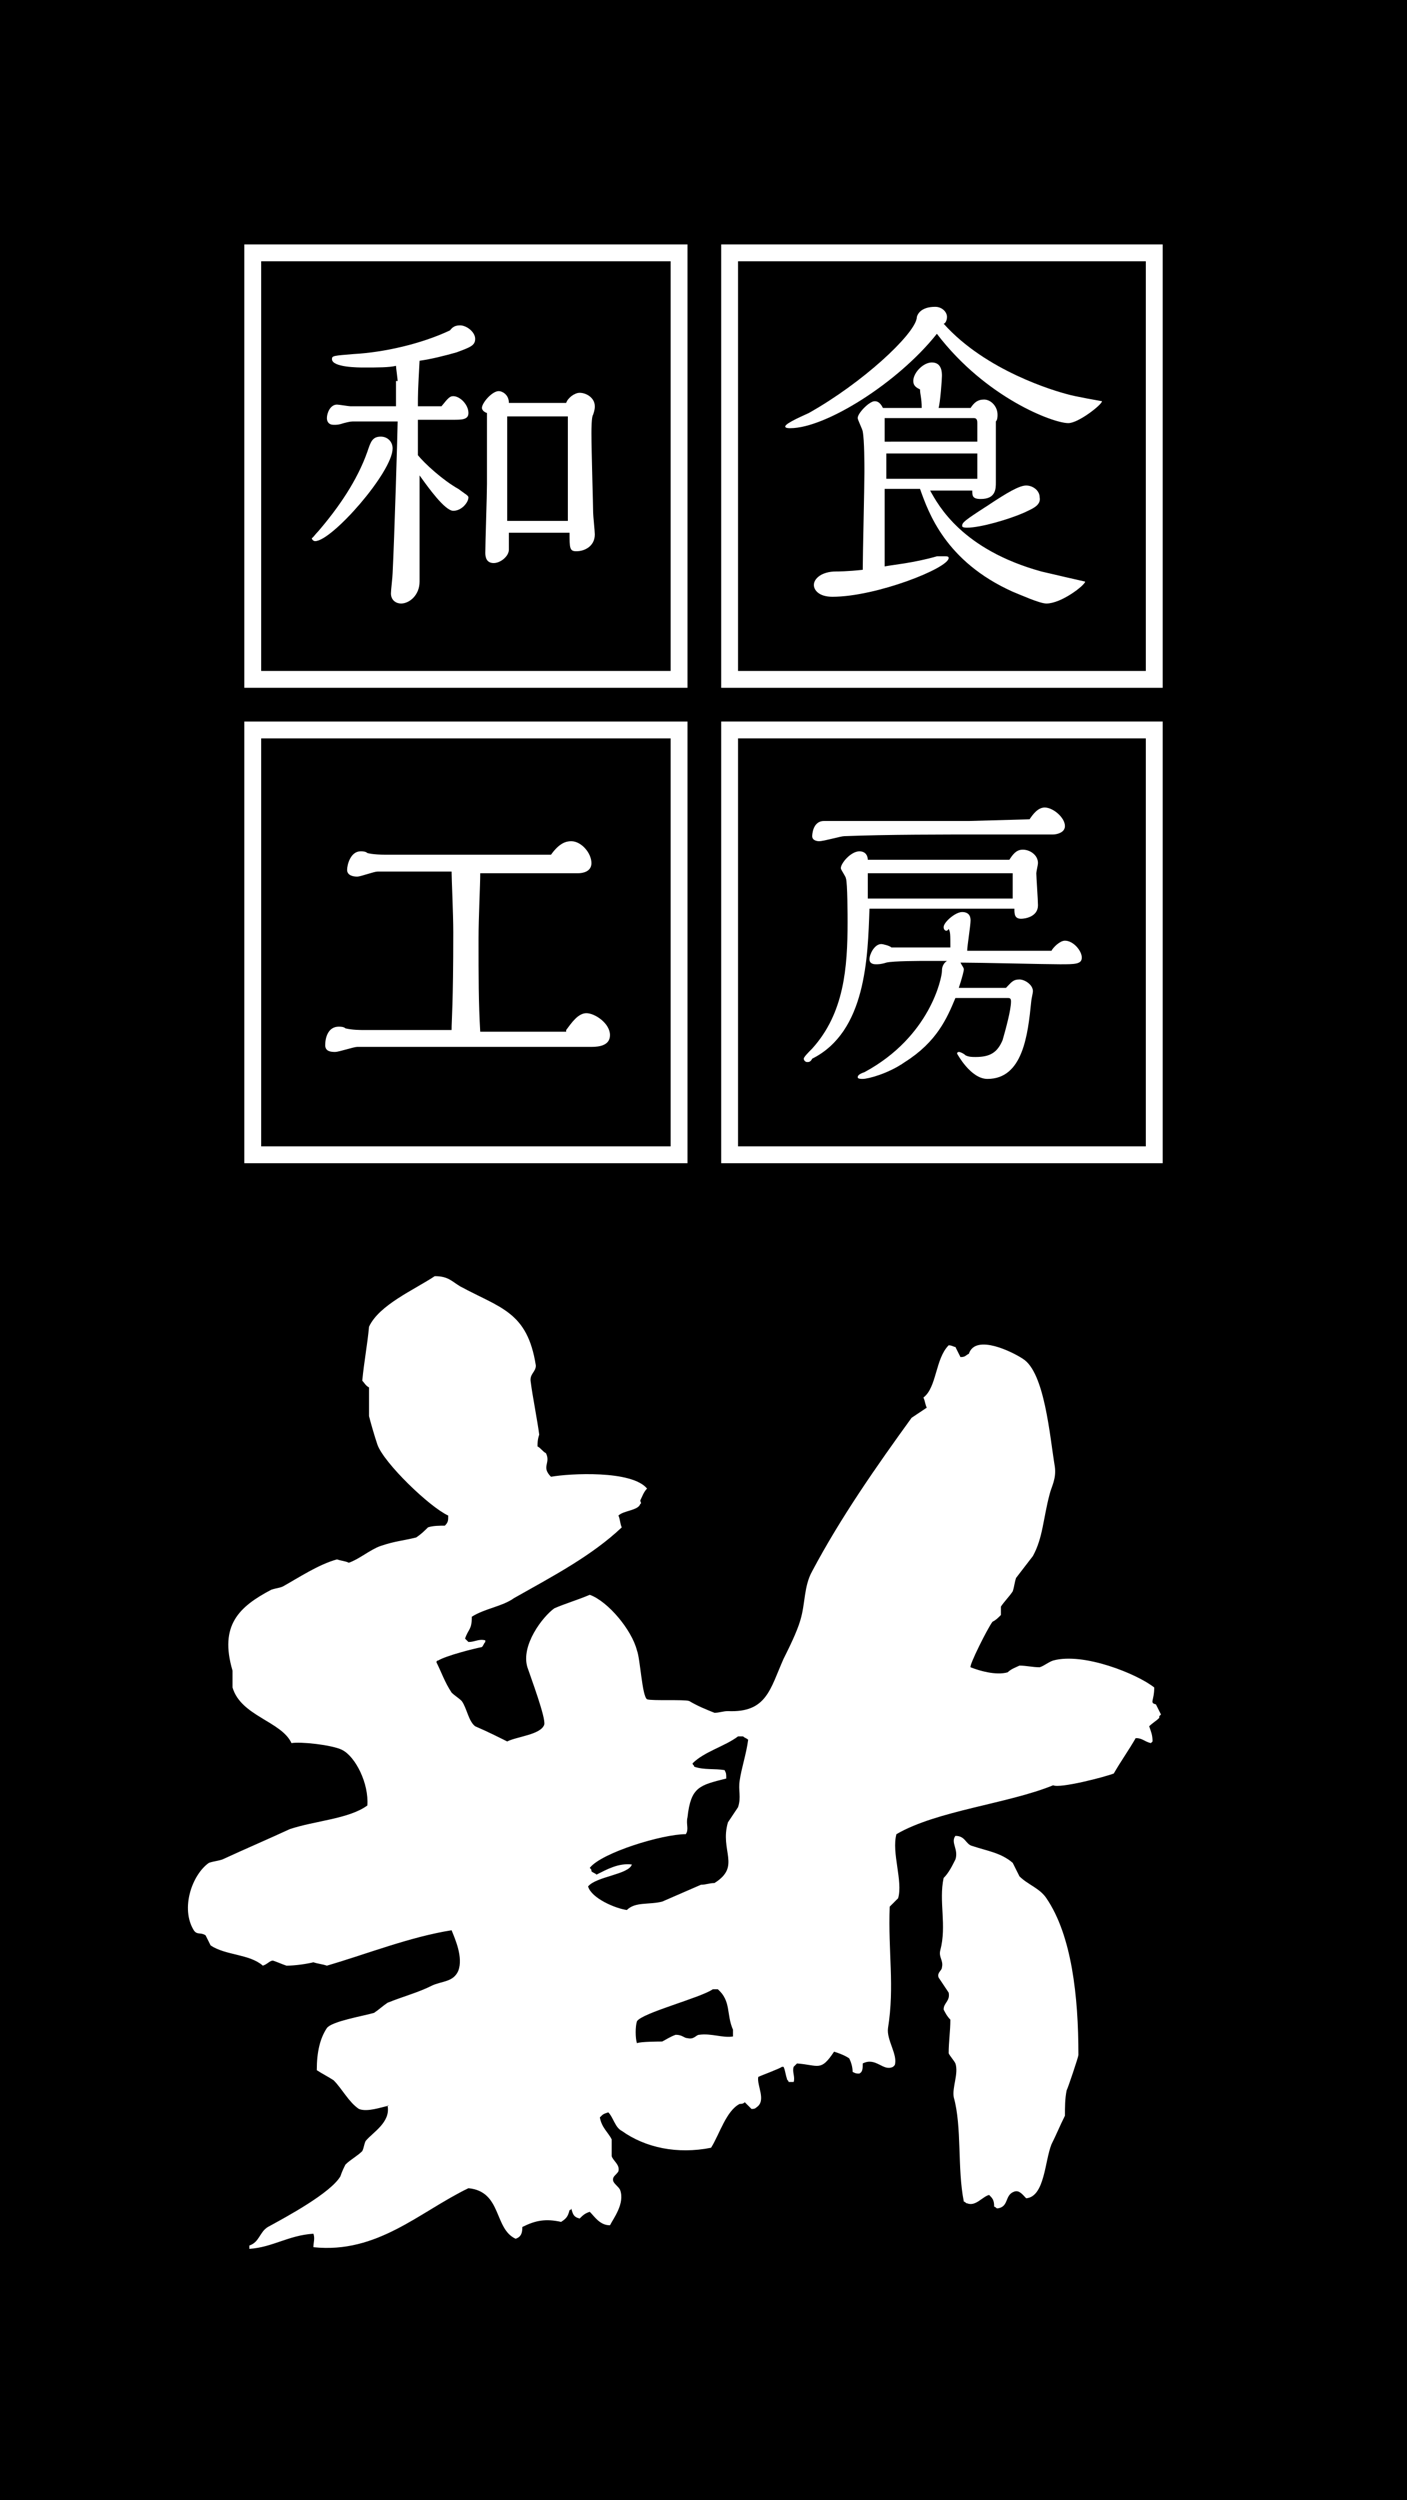 <?xml version="1.0" encoding="utf-8"?>
<!-- Generator: Adobe Illustrator 19.2.1, SVG Export Plug-In . SVG Version: 6.00 Build 0)  -->
<svg version="1.1" id="レイヤー_3" xmlns="http://www.w3.org/2000/svg" xmlns:xlink="http://www.w3.org/1999/xlink" x="0px"
	 y="0px" viewBox="0 0 83.5 148.3" style="enable-background:new 0 0 83.5 148.3;" xml:space="preserve">
<style type="text/css">
	.st0{fill-rule:evenodd;clip-rule:evenodd;}
	.st1{fill-rule:evenodd;clip-rule:evenodd;fill:#FFFFFF;}
	.st2{fill:#FFFFFF;}
</style>
<rect class="st0" width="83.5" height="148.3"/>
<g>
	<path class="st1" d="M68.5,100.1c-1-0.8-4.2-2.1-6-1.6c-0.3,0.1-0.5,0.3-0.8,0.4c-0.4,0-0.8-0.1-1.2-0.1c-0.2,0.1-0.5,0.2-0.7,0.4
		c-0.7,0.2-1.7-0.1-2.2-0.3c-0.1-0.1,1-2.3,1.3-2.7c0.2-0.1,0.3-0.2,0.5-0.4v-0.5c0.2-0.3,0.5-0.6,0.7-0.9c0.1-0.3,0.1-0.5,0.2-0.8
		c0.3-0.4,0.7-0.9,1-1.3c0.6-1.1,0.6-2.2,1-3.7c0.1-0.4,0.4-0.9,0.3-1.6c-0.3-1.8-0.6-5.6-1.9-6.4c-0.6-0.4-2.8-1.5-3.2-0.3
		c-0.2,0.1-0.2,0.2-0.5,0.2c-0.1-0.2-0.2-0.4-0.3-0.6c-0.1,0-0.2-0.1-0.4-0.1c-0.8,0.8-0.7,2.5-1.5,3.1c0.1,0.2,0.1,0.4,0.2,0.6
		c-0.3,0.2-0.6,0.4-0.9,0.6c-2.1,2.9-4.2,5.9-5.9,9.1c-0.5,0.9-0.4,1.9-0.7,2.9c-0.2,0.7-0.7,1.7-1,2.3c-0.8,1.8-1,3.2-3.3,3.1
		c-0.3,0-0.5,0.1-0.8,0.1c-0.5-0.2-1-0.4-1.5-0.7c-0.3-0.1-2.2,0-2.5-0.1c-0.3-0.2-0.4-2.4-0.6-2.9c-0.3-1.2-1.7-2.9-2.8-3.3
		c-0.7,0.3-1.4,0.5-2.1,0.8c-0.7,0.5-2,2.2-1.6,3.5c0.2,0.6,1.1,3,1,3.4c-0.2,0.6-1.6,0.7-2.2,1c-0.6-0.3-1.2-0.6-1.9-0.9
		c-0.4-0.3-0.5-1.1-0.8-1.5c-0.2-0.2-0.4-0.3-0.6-0.5c-0.4-0.6-0.6-1.2-0.9-1.8c0,0,0-0.1,0.1-0.1c0.5-0.3,2.1-0.7,2.6-0.8
		c0.1-0.1,0.1-0.2,0.2-0.3v-0.1c-0.4-0.1-0.6,0.1-1,0.1c-0.1-0.1-0.1-0.1-0.2-0.2c0.2-0.6,0.4-0.5,0.4-1.3c0.8-0.5,1.8-0.6,2.5-1.1
		c2.3-1.3,4.6-2.5,6.4-4.2c-0.1-0.2-0.1-0.5-0.2-0.7c0.3-0.3,1.2-0.3,1.3-0.7C38.1,89.2,38,89.1,38,89c0.1-0.2,0.2-0.5,0.4-0.7
		c-0.9-1.1-4.6-0.9-5.7-0.7c-0.6-0.6,0-0.8-0.3-1.4c-0.2-0.1-0.3-0.3-0.5-0.4c0-0.2,0-0.4,0.1-0.7c-0.1-0.8-0.4-2.3-0.5-3.1
		c-0.1-0.5,0.3-0.6,0.3-1c-0.5-3.2-2.1-3.4-4.5-4.7c-0.5-0.3-0.7-0.6-1.5-0.6c-1.2,0.8-3.3,1.7-3.9,3c-0.1,1.1-0.3,2.1-0.4,3.2
		c0.1,0.1,0.2,0.3,0.4,0.4V84c0.1,0.4,0.3,1.1,0.5,1.7c0.4,1.1,3.1,3.7,4.2,4.2c0,0.3,0,0.4-0.2,0.6c-0.3,0-0.7,0-1,0.1
		c-0.2,0.2-0.4,0.4-0.7,0.6c-0.8,0.2-1.2,0.2-2.1,0.5c-0.6,0.2-1.3,0.8-1.9,1c-0.2-0.1-0.4-0.1-0.7-0.2c-1.1,0.3-2.3,1.1-3.2,1.6
		c-0.2,0.1-0.4,0.1-0.7,0.2c-1.9,1-3.1,2.1-2.3,4.8v1c0.5,1.7,2.9,2,3.5,3.3c0.5-0.1,2.4,0.1,3,0.4c0.8,0.4,1.6,2,1.5,3.3
		c-1.1,0.8-3.1,0.9-4.6,1.4c-1.3,0.6-2.7,1.2-4,1.8c-0.3,0.1-0.5,0.1-0.8,0.2c-1,0.7-1.7,2.7-0.9,4c0.2,0.3,0.4,0.1,0.7,0.3
		c0.1,0.2,0.2,0.4,0.3,0.6c0.9,0.6,2.3,0.5,3.1,1.2c0.3-0.1,0.4-0.3,0.6-0.3c0.3,0.1,0.5,0.2,0.8,0.3c0.5,0,1.2-0.1,1.6-0.2
		c0.3,0.1,0.5,0.1,0.8,0.2c2.4-0.7,4.9-1.7,7.4-2.1c0.2,0.5,0.7,1.6,0.4,2.4c-0.3,0.7-1,0.6-1.6,0.9c-0.8,0.4-1.6,0.6-2.6,1
		c-0.3,0.2-0.5,0.4-0.8,0.6c-0.7,0.2-2.5,0.5-2.8,0.9c-0.4,0.6-0.6,1.4-0.6,2.5c0.3,0.2,0.7,0.4,1,0.6c0.5,0.5,0.9,1.3,1.5,1.7
		c0.5,0.2,1.3-0.1,1.8-0.2H23c0.2,1-0.9,1.6-1.3,2.1c-0.1,0.2-0.1,0.4-0.2,0.6c-0.3,0.3-0.7,0.5-1,0.8c-0.1,0.2-0.2,0.4-0.3,0.7
		c-0.6,1-3.2,2.4-4.3,3c-0.5,0.3-0.5,0.9-1.1,1.1v0.2c1.4-0.1,2.3-0.8,3.8-0.9c0.1,0.3,0,0.5,0,0.8c3.8,0.4,6.3-2.1,9.2-3.5
		c2,0.2,1.5,2.4,2.8,3c0.3-0.1,0.4-0.3,0.4-0.7c0.8-0.4,1.4-0.5,2.3-0.3c0.3-0.2,0.4-0.3,0.5-0.7c0,0,0.1,0,0.1-0.1
		c0.1,0.3,0.1,0.5,0.5,0.6c0.2-0.2,0.3-0.3,0.6-0.4c0.3,0.3,0.6,0.8,1.2,0.8c0.2-0.4,0.9-1.3,0.6-2.1c-0.1-0.2-0.3-0.3-0.4-0.5
		c-0.1-0.3,0.2-0.4,0.3-0.6c0.1-0.4-0.3-0.6-0.4-0.9v-1c-0.2-0.4-0.6-0.7-0.7-1.3c0.2-0.2,0.2-0.2,0.5-0.3c0.3,0.3,0.4,0.9,0.8,1.1
		c1.4,1,3.3,1.4,5.3,1c0.5-0.8,0.9-2.2,1.7-2.6c0.1,0,0.2,0,0.3-0.1l0.4,0.4c0.1,0,0.2,0,0.3-0.1c0.6-0.4,0-1.3,0.1-1.8
		c0.2-0.1,1.3-0.5,1.4-0.6h0.1c0.1,0.2,0.1,0.4,0.2,0.7c0,0.1,0.1,0.1,0.1,0.2h0.3c0.1-0.3-0.1-0.6,0-0.9c0.1-0.1,0.1-0.1,0.2-0.2
		c1.3,0.1,1.4,0.5,2.2-0.7c0.3,0.1,0.6,0.2,0.9,0.4c0.1,0.2,0.2,0.5,0.2,0.8c0.2,0.1,0.2,0.1,0.4,0.1c0.2-0.1,0.2-0.3,0.2-0.6
		c0.8-0.4,1.2,0.5,1.8,0.2c0.1-0.1,0,0,0.1-0.1c0.2-0.6-0.5-1.5-0.4-2.2c0.4-2.5,0-4.5,0.1-7.2c0.2-0.2,0.3-0.3,0.5-0.5
		c0.3-1-0.4-2.7-0.1-3.8c2.4-1.4,6.6-1.8,9.3-2.9c0.4,0.2,3.1-0.5,3.6-0.7c0.4-0.7,0.9-1.4,1.3-2.1c0.4,0,0.5,0.2,0.9,0.3l0.1-0.1
		c0-0.4-0.1-0.6-0.2-0.9c0.2-0.2,0.4-0.3,0.6-0.5v-0.1l0.1-0.1c-0.1-0.2-0.2-0.4-0.3-0.6C68.2,101,68.5,100.9,68.5,100.1z
		 M43.5,120.8c-0.6,0.1-1.3-0.2-2-0.1c-0.2,0-0.3,0.3-0.7,0.2c-0.2,0-0.3-0.2-0.7-0.2c-0.3,0.1-0.6,0.3-0.8,0.4
		c-0.1,0-1.3,0-1.5,0.1c-0.1-0.3-0.1-1,0-1.3c0.3-0.5,3.8-1.4,4.5-1.9h0.3c0.8,0.7,0.5,1.5,0.9,2.4L43.5,120.8z M43.9,105.6
		c-0.1,0.6,0.1,1-0.1,1.6c-0.2,0.3-0.4,0.6-0.6,0.9c-0.5,1.7,0.8,2.6-0.8,3.6c-0.3,0-0.5,0.1-0.8,0.1c-0.7,0.3-1.6,0.7-2.3,1
		c-0.8,0.2-1.6,0-2.1,0.5c-0.7-0.1-2.1-0.7-2.3-1.4c0.5-0.6,2.4-0.7,2.6-1.3c-0.8-0.1-1.5,0.3-2.1,0.6c-0.1-0.1-0.2-0.1-0.3-0.2
		c0-0.1,0-0.1-0.1-0.2c0.7-0.9,4.3-2,5.7-2c0.2-0.3,0-0.6,0.1-1c0.2-1.8,0.7-1.9,2.3-2.3c0-0.3,0-0.3-0.1-0.5
		c-0.6-0.1-1.2,0-1.8-0.2c0-0.1-0.1-0.1-0.1-0.2c0.7-0.7,1.9-1,2.7-1.6h0.3c0.1,0.1,0.2,0.1,0.3,0.2C44.3,104,44,104.9,43.9,105.6z
		 M60.5,111.3l-0.4-0.8c-0.7-0.6-1.5-0.7-2.4-1c-0.4-0.1-0.4-0.6-1-0.6c-0.3,0.4,0.2,0.8,0,1.4c-0.2,0.4-0.4,0.8-0.7,1.1
		c-0.3,1.4,0.2,2.8-0.2,4.3c-0.1,0.4,0.2,0.6,0.1,1c0,0.2-0.3,0.3-0.2,0.6c0.2,0.3,0.4,0.6,0.6,0.9c0.1,0.5-0.3,0.6-0.3,1
		c0.1,0.2,0.2,0.4,0.4,0.6c0,0.7-0.1,1.3-0.1,2c0.1,0.2,0.3,0.4,0.4,0.6c0.2,0.6-0.2,1.4-0.1,2c0.5,1.8,0.2,4.2,0.6,6.2
		c0.1,0,0.1,0.1,0.2,0.1c0.5,0.2,0.9-0.4,1.3-0.5c0.2,0.2,0.3,0.3,0.3,0.7c0.1,0,0.1,0.1,0.2,0.1c0.7-0.1,0.4-0.8,1-1
		c0.3-0.1,0.5,0.2,0.7,0.4c1.1-0.1,1.1-2.2,1.5-3.2c0.3-0.6,0.5-1.1,0.8-1.7c0-0.5,0-1,0.1-1.5c0.1-0.2,0.7-2,0.7-2.1
		c0-3.5-0.4-7.1-1.9-9.3C61.7,112,61,111.8,60.5,111.3z"/>
</g>
<path class="st2" d="M40.8,40.8H14.5V14.5h26.3V40.8z M15.5,39.8h24.3V15.5H15.5V39.8z"/>
<g>
	<path class="st2" d="M18.9,31.5c1.2-1.4,2.3-3,2.9-4.7c0.2-0.6,0.3-0.9,0.8-0.9c0.4,0,0.7,0.3,0.7,0.7c0,1.4-3.6,5.5-4.6,5.5
		c-0.1,0-0.2-0.1-0.2-0.2C18.5,32,18.7,31.7,18.9,31.5z M23.6,22.6c0-0.1-0.1-0.8-0.1-0.9c-0.4,0.1-1.1,0.1-1.9,0.1
		c-0.3,0-1.9,0-1.9-0.5c0-0.2,0.1-0.2,1.3-0.3c1.8-0.1,4-0.6,5.7-1.4c0.1-0.1,0.2-0.3,0.6-0.3s0.9,0.4,0.9,0.8
		c0,0.4-0.3,0.5-1.1,0.8c-0.7,0.2-1.5,0.4-2.2,0.5c-0.1,1.8-0.1,2-0.1,2.7h1.4c0.4-0.5,0.5-0.6,0.7-0.6c0.4,0,0.9,0.5,0.9,1
		c0,0.4-0.4,0.4-0.9,0.4h-2.1c0,0.3,0,1.7,0,2.1c0.4,0.5,1.5,1.5,2.4,2c0.4,0.3,0.6,0.4,0.6,0.5c0,0.3-0.4,0.8-0.9,0.8
		c-0.5,0-1.5-1.4-2-2.1v2.5c0,0.5,0,3.2,0,3.8c0,0.8-0.6,1.3-1.1,1.3c-0.3,0-0.6-0.2-0.6-0.6c0-0.2,0.1-1,0.1-1.2
		c0.1-1.9,0.3-8.6,0.3-9c-0.7,0-1.8,0-2.5,0c-0.3,0-0.3,0-0.7,0.1c-0.3,0.1-0.4,0.1-0.6,0.1c-0.3,0-0.4-0.2-0.4-0.4
		c0-0.3,0.2-0.8,0.6-0.8c0.1,0,0.7,0.1,0.8,0.1h2.7V22.6z M33.6,23.9c0.1-0.3,0.5-0.6,0.8-0.6c0.4,0,0.9,0.3,0.9,0.8
		c0,0.1,0,0.2-0.1,0.5c-0.1,0.1-0.1,0.9-0.1,1.1c0,1.1,0.1,4.3,0.1,4.7c0,0.2,0.1,1.1,0.1,1.3c0,0.7-0.6,1-1.1,1
		c-0.4,0-0.4-0.2-0.4-1.1h-3.6c0,0.2,0,1,0,1c0,0.4-0.5,0.8-0.9,0.8c-0.4,0-0.5-0.3-0.5-0.6c0-0.6,0.1-3.4,0.1-4.1
		c0-1.6,0-3.3,0-4.2c-0.3-0.1-0.3-0.3-0.3-0.3c0-0.3,0.6-1,1-1c0.2,0,0.6,0.2,0.6,0.7H33.6z M33.7,30.9v-4c0-0.7,0-1.4,0-2.2h-3.6
		c0,0.9,0,5.2,0,6.2H33.7z"/>
</g>
<path class="st2" d="M69,40.8H42.8V14.5H69V40.8z M43.8,39.8H68V15.5H43.8V39.8z"/>
<g>
	<path class="st2" d="M63.4,23.4c0.3,0.1,2,0.4,2,0.4c0,0.2-1.4,1.3-2,1.3c-0.9,0-4.9-1.5-7.8-5.3c-2.3,2.9-6.6,5.6-8.7,5.6
		c-0.1,0-0.3,0-0.3-0.1c0-0.2,1.2-0.7,1.4-0.8c3.2-1.8,6.2-4.6,6.4-5.6c0-0.2,0.2-0.7,1.1-0.7c0.4,0,0.7,0.3,0.7,0.6
		c0,0.2-0.1,0.4-0.2,0.4C58.5,22,62.6,23.2,63.4,23.4z M55.2,29.1c0.5,0.9,1.9,3.5,6.6,4.8c0.4,0.1,2.6,0.6,2.6,0.6
		c0,0.2-1.4,1.3-2.3,1.3c-0.4,0-1.5-0.5-2-0.7c-4-1.8-5-4.7-5.5-6.1h-2.1v4.6c0.5-0.1,1.7-0.2,3.1-0.6C55.8,33,56,33,56.1,33
		c0.1,0,0.2,0,0.2,0.1c0,0.6-4.3,2.3-6.9,2.3c-0.8,0-1.1-0.4-1.1-0.7c0-0.4,0.5-0.8,1.3-0.8c0.1,0,0.7,0,1.6-0.1
		c0-0.8,0.1-4.9,0.1-5.8c0-0.4,0-1.9-0.1-2.4c0-0.1-0.3-0.7-0.3-0.8c0-0.3,0.7-1,1-1c0.1,0,0.3,0,0.5,0.4h2.3c0-0.6-0.1-0.8-0.1-1.1
		c-0.2-0.1-0.4-0.2-0.4-0.5c0-0.5,0.6-1.1,1.1-1.1c0.6,0,0.6,0.6,0.6,0.8c0,0.2-0.1,1.6-0.2,1.9h1.9c0.2-0.3,0.4-0.5,0.8-0.5
		c0.4,0,0.8,0.4,0.8,0.9c0,0.1,0,0.3-0.1,0.4c0,0.5,0,3.1,0,3.6c0,0.4,0,1-0.9,1c-0.5,0-0.5-0.2-0.5-0.5H55.2z M58,26.2v-1.1
		c0-0.1,0-0.3-0.2-0.3h-5.3c0,0,0,0.1,0,0.2v1.2H58z M58,28.4c0-0.5,0-1,0-1.5h-5.4v1.5H58z M60.8,30.4c-0.9,0.4-2.6,0.9-3.4,0.9
		c-0.1,0-0.3,0-0.3-0.1c0-0.2,0.1-0.3,1.5-1.2c1.2-0.8,1.9-1.2,2.3-1.2c0.4,0,0.8,0.3,0.8,0.7C61.8,30,61.2,30.2,60.8,30.4z"/>
</g>
<path class="st2" d="M40.8,69H14.5V42.8h26.3V69z M15.5,68h24.3V43.8H15.5V68z"/>
<g>
	<path class="st2" d="M33.6,61.1c0.3-0.4,0.7-1,1.2-1s1.4,0.6,1.4,1.3c0,0.6-0.6,0.7-1.1,0.7c-0.3,0-1.8,0-2.1,0H21.2
		c-0.2,0-1.1,0.3-1.3,0.3c-0.2,0-0.6,0-0.6-0.4c0-0.5,0.2-1.1,0.8-1.1c0.1,0,0.3,0,0.4,0.1c0.4,0.1,0.9,0.1,1.1,0.1h5.2
		c0-0.6,0.1-1.5,0.1-5.8c0-1.1-0.1-3.2-0.1-3.6h-4.4c-0.2,0-1,0.3-1.2,0.3c-0.3,0-0.6-0.1-0.6-0.4c0-0.3,0.2-1.1,0.8-1.1
		c0.1,0,0.3,0,0.4,0.1c0,0,0.3,0.1,1.1,0.1h9.8c0.5-0.7,0.9-0.8,1.2-0.8c0.6,0,1.2,0.7,1.2,1.3c0,0.5-0.5,0.6-0.8,0.6
		c-0.3,0-1.8,0-2.2,0h-3.6c0,0.7-0.1,2.6-0.1,3.9c0,2.3,0,3.8,0.1,5.5H33.6z"/>
</g>
<path class="st2" d="M69,69H42.8V42.8H69V69z M43.8,68H68V43.8H43.8V68z"/>
<g>
	<path class="st2" d="M59.9,51c0.2-0.3,0.4-0.6,0.8-0.6c0.4,0,0.9,0.3,0.9,0.8c0,0.1-0.1,0.5-0.1,0.6c0,0.2,0.1,1.6,0.1,1.9
		c0,0.7-0.8,0.8-1,0.8c-0.4,0-0.4-0.3-0.4-0.6c-1.2,0-7.2,0-8.6,0c-0.1,2.9-0.2,7.3-3.4,8.9C48.1,63,48,63,47.9,63
		c-0.1,0-0.2-0.1-0.2-0.2c0-0.1,0.3-0.4,0.5-0.6c1.9-2.1,2.1-4.8,2.1-7.5c0-0.2,0-2.4-0.1-2.6c0-0.1-0.3-0.5-0.3-0.6
		c0-0.3,0.6-1,1.1-1c0.4,0,0.5,0.3,0.5,0.5H59.9z M61.1,48.6c0.2-0.3,0.5-0.7,0.9-0.7c0.5,0,1.2,0.6,1.2,1.1c0,0.4-0.5,0.5-0.7,0.5
		c-0.1,0-3.4,0-3.9,0c-2.5,0-6,0-8.5,0.1c-0.2,0-1.2,0.3-1.5,0.3c0,0-0.4,0-0.4-0.3c0,0,0-0.9,0.7-0.9c0.1,0,0.7,0,0.8,0l6,0
		c0.3,0,1.4,0,1.8,0L61.1,48.6z M62.4,56.4c0.1-0.2,0.5-0.6,0.8-0.6c0.5,0,1,0.6,1,1c0,0.4-0.4,0.4-1.3,0.4c-0.8,0-4.9-0.1-5.9-0.1
		c0.1,0.2,0.2,0.3,0.2,0.4c0,0.1-0.1,0.5-0.3,1.1h2.8c0.3-0.3,0.4-0.5,0.8-0.5c0.3,0,0.8,0.3,0.8,0.7c0,0.1-0.1,0.5-0.1,0.6
		c-0.2,2-0.5,4.6-2.6,4.6c-1,0-1.8-1.5-1.8-1.5c0-0.1,0.1-0.1,0.1-0.1c0.1,0,0.3,0.1,0.4,0.2c0.2,0.1,0.4,0.1,0.6,0.1
		c0.9,0,1.3-0.3,1.6-1c0.2-0.7,0.5-1.8,0.5-2.3c0-0.2-0.1-0.2-0.2-0.2h-3.1c-0.5,1.2-1.1,2.6-3,3.8c-1,0.7-2.2,1-2.5,1
		c-0.1,0-0.3,0-0.3-0.1s0.1-0.2,0.4-0.3c3.9-2.1,4.6-5.6,4.6-6c0-0.1,0-0.4,0.3-0.6h-1.1c-0.5,0-2.1,0-2.5,0.1
		c-0.3,0.1-0.5,0.1-0.6,0.1c-0.1,0-0.4,0-0.4-0.3s0.3-0.9,0.7-0.9c0.1,0,0.5,0.1,0.6,0.2c0,0,1.7,0,3.5,0c0-0.8,0-0.9-0.1-1.1
		C56.2,55.3,56,55.2,56,55c0-0.3,0.7-0.9,1.1-0.9c0.5,0,0.5,0.4,0.5,0.5c0,0.3-0.2,1.5-0.2,1.8L62.4,56.4z M60.1,53.3v-1.5h-8.6v1.5
		H60.1z"/>
</g>
</svg>
